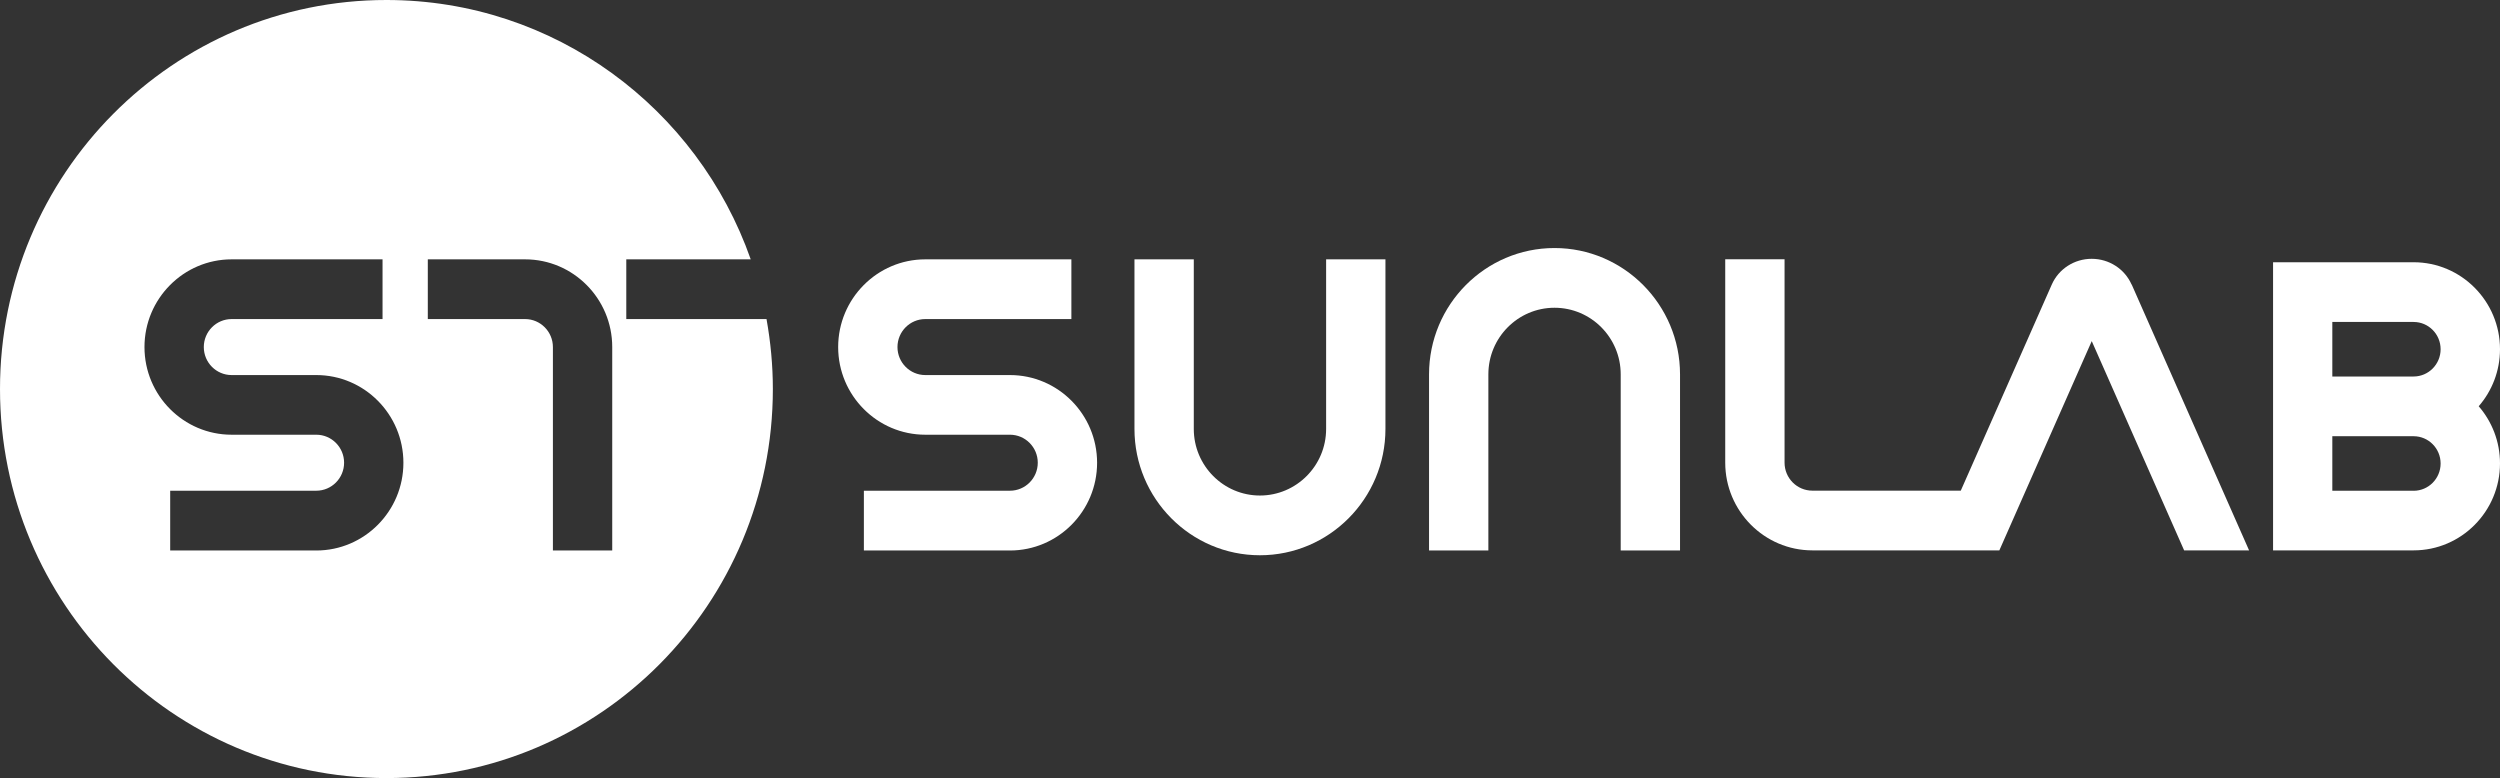 <svg width="196" height="61" viewBox="0 0 196 61" fill="none" xmlns="http://www.w3.org/2000/svg">
<rect x="0" y="0" width="196" height="61" fill="#333333" stroke="none"/>
<path d="M79.181 43.154H67.728V38.472H79.181C80.381 38.472 81.361 37.49 81.361 36.277C81.361 35.064 80.381 34.082 79.181 34.082H72.542C68.778 34.082 65.712 31 65.712 27.21C65.712 23.42 68.778 20.333 72.542 20.333H83.996V25.015H72.542C71.342 25.015 70.362 25.997 70.362 27.21C70.362 28.423 71.342 29.405 72.542 29.405H79.181C82.946 29.405 86.012 32.487 86.012 36.282C86.012 40.077 82.946 43.159 79.181 43.159V43.154Z" fill="white"/>
<path d="M98.778 43.532C93.354 43.532 88.942 39.09 88.942 33.629V20.333H93.593V33.629C93.593 36.508 95.918 38.849 98.778 38.849C101.638 38.849 103.968 36.508 103.968 33.629V20.333H108.619V33.629C108.619 39.09 104.207 43.532 98.778 43.532Z" fill="white"/>
<path d="M131.714 43.154H127.063V29.348C127.063 26.469 124.738 24.128 121.873 24.128C119.008 24.128 116.688 26.469 116.688 29.348V43.154H112.037V29.348C112.037 23.887 116.449 19.446 121.873 19.446C127.297 19.446 131.714 23.887 131.714 29.348V43.154Z" fill="white"/>
<path d="M167.115 22.306C166.571 21.079 165.348 20.291 163.988 20.291C162.629 20.291 161.4 21.084 160.861 22.306L153.725 38.467H142.089C140.889 38.467 139.909 37.486 139.909 36.272V20.329H135.258V36.272C135.258 40.062 138.324 43.149 142.089 43.149H156.749L163.993 26.743L171.236 43.149H176.328L167.125 22.306H167.115Z" fill="white"/>
<path d="M196 27.38C196 23.618 192.962 20.56 189.23 20.56H178.208V43.149H189.23C192.962 43.149 196 40.091 196 36.329C196 34.616 195.367 33.049 194.331 31.85C195.372 30.651 196 29.084 196 27.371V27.38ZM182.854 25.242H189.225C190.397 25.242 191.344 26.2 191.344 27.38C191.344 28.56 190.393 29.518 189.225 29.518H182.854V25.242ZM189.225 38.472H182.854V34.2H189.225C190.397 34.2 191.344 35.158 191.344 36.339C191.344 37.519 190.393 38.477 189.225 38.477V38.472Z" fill="white"/>
<path d="M49.101 25.015V20.333H58.857C54.699 8.491 43.484 0 30.296 0C13.563 0 0 13.655 0 30.5C0 47.345 13.563 61 30.296 61C47.029 61 60.592 47.345 60.592 30.5C60.592 28.626 60.414 26.795 60.095 25.015H49.101ZM24.797 43.154H13.343V38.472H24.797C25.997 38.472 26.977 37.49 26.977 36.277C26.977 35.064 25.997 34.082 24.797 34.082H18.158C14.393 34.082 11.327 31 11.327 27.21C11.327 23.42 14.393 20.333 18.158 20.333H29.991V25.015H18.158C16.958 25.015 15.978 25.997 15.978 27.21C15.978 28.423 16.958 29.405 18.158 29.405H24.797C28.561 29.405 31.627 32.487 31.627 36.282C31.627 40.077 28.561 43.159 24.797 43.159V43.154ZM47.999 43.154H43.348V27.21C43.348 26.002 42.368 25.015 41.168 25.015H33.54V20.333H41.168C44.933 20.333 47.999 23.415 47.999 27.206V43.154Z" fill="white"/>
</svg>
